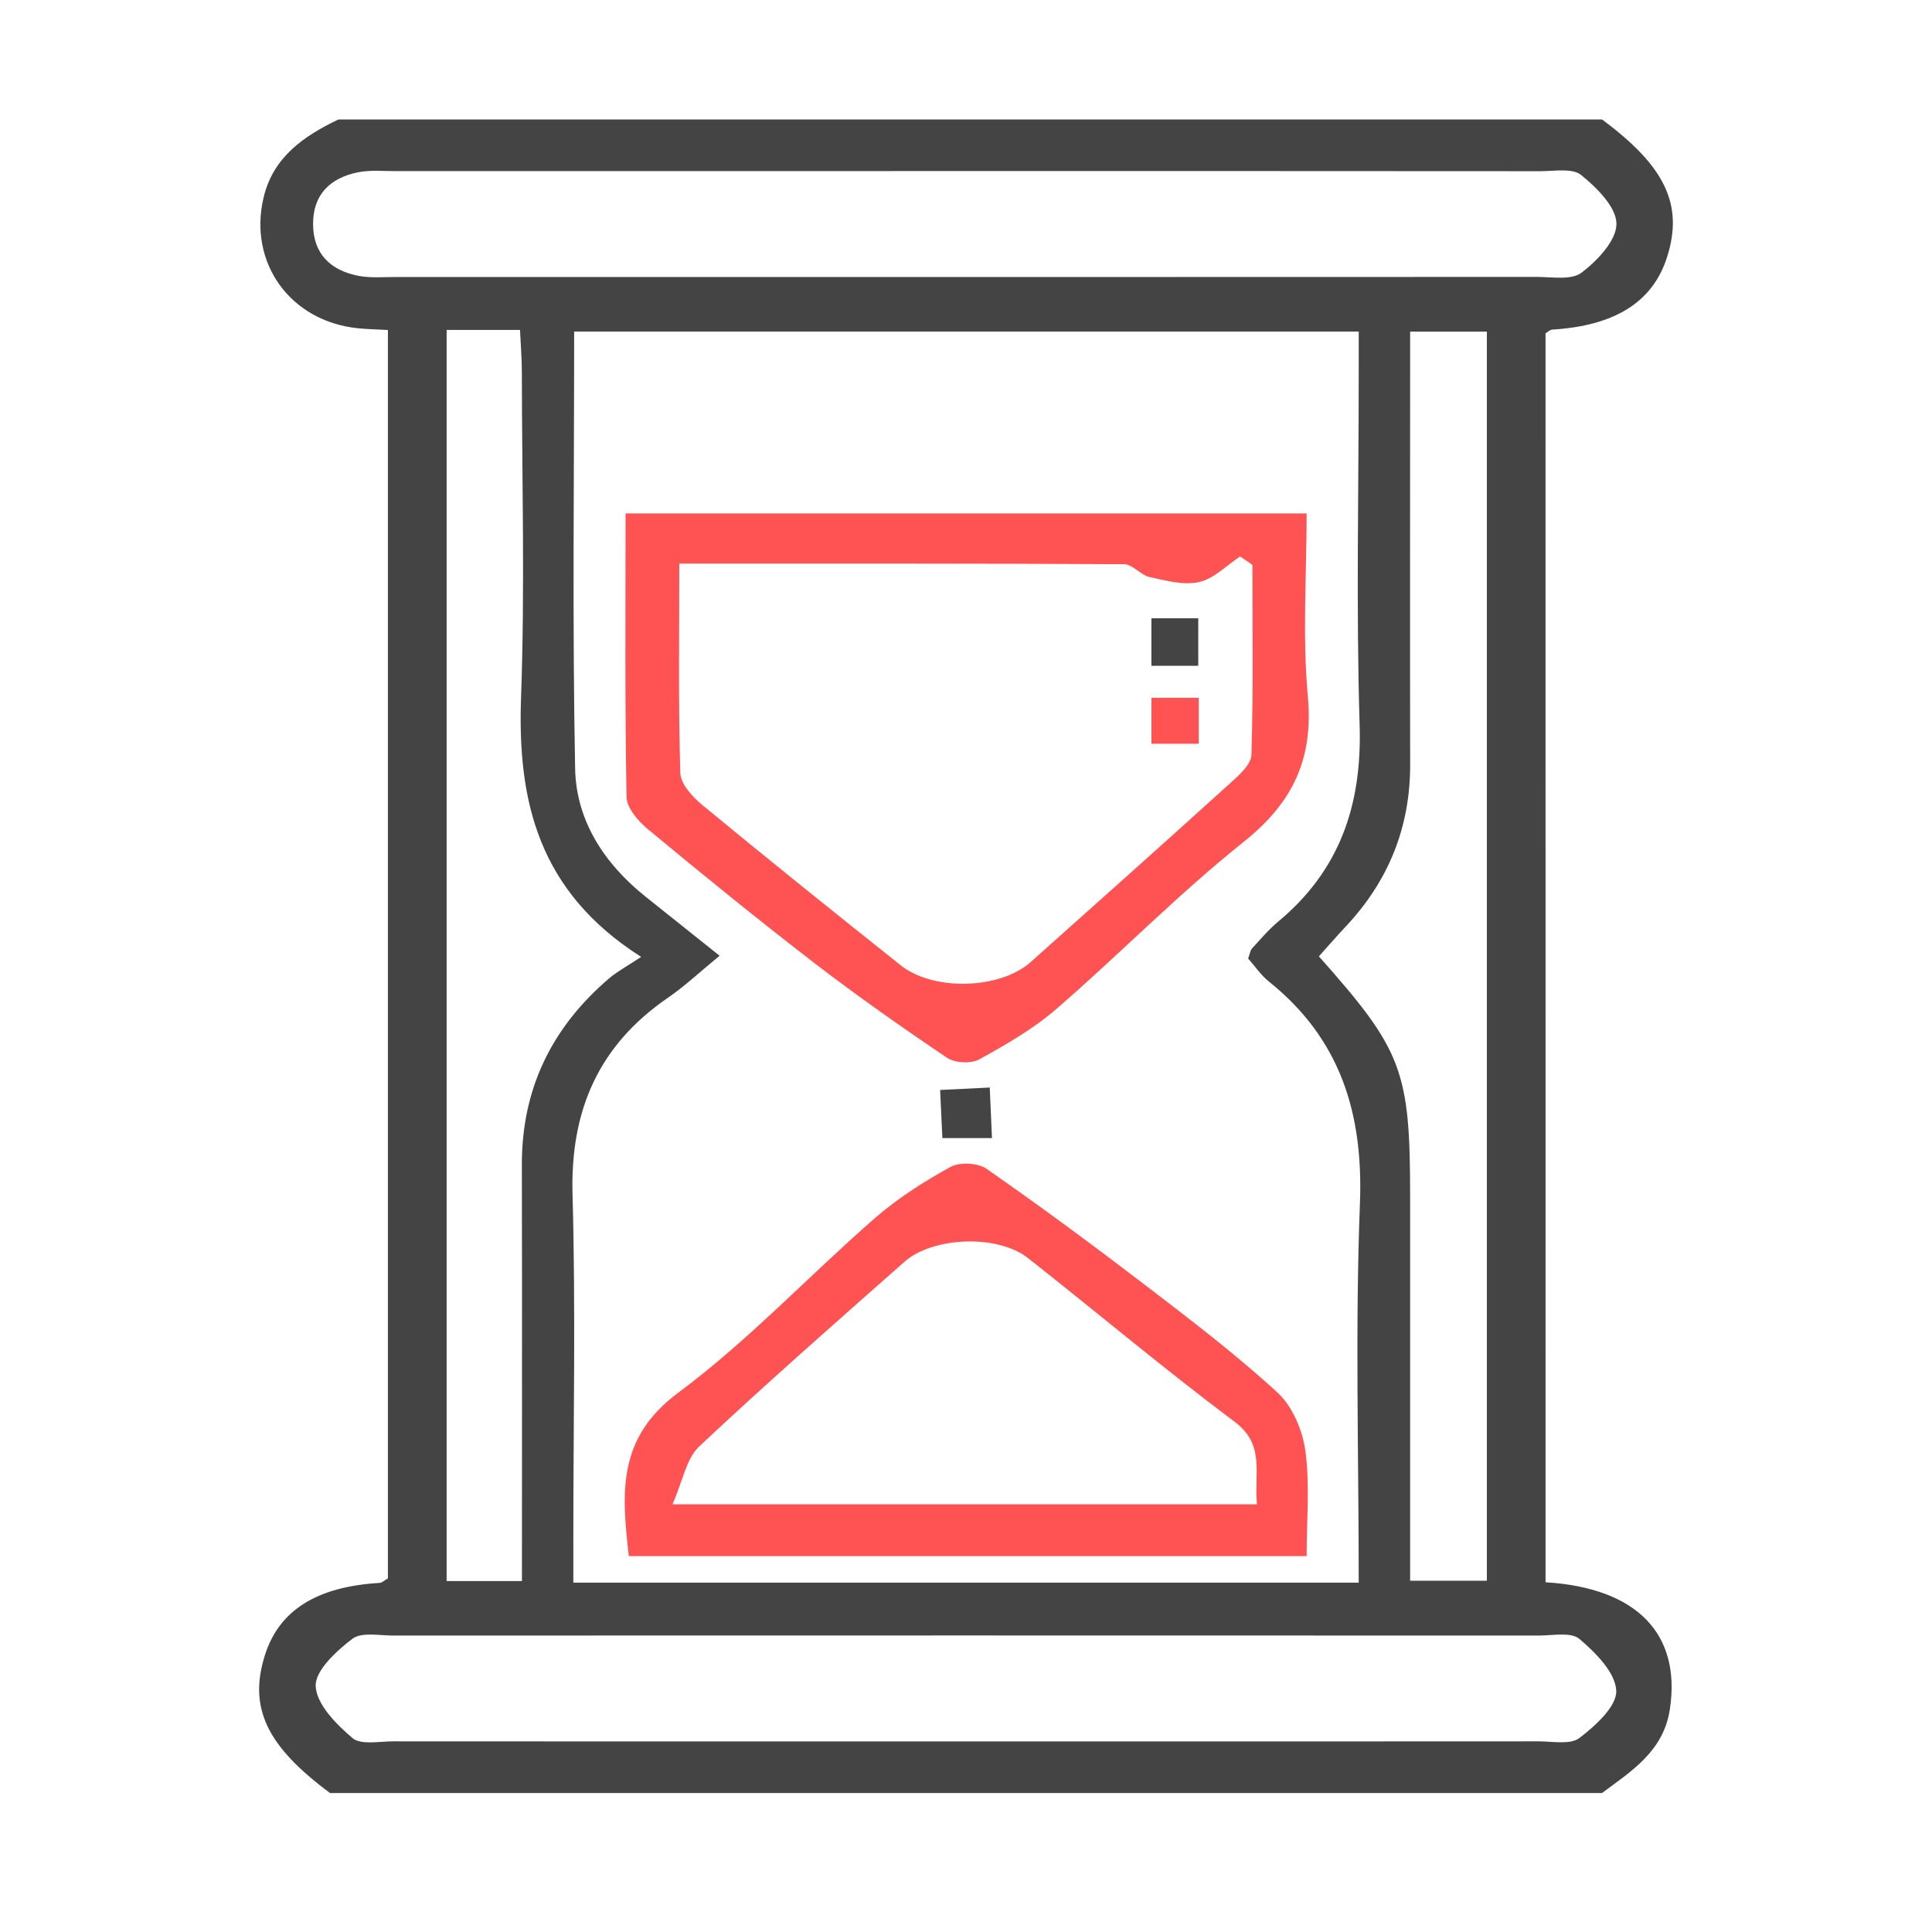 <?xml version="1.0" encoding="utf-8"?>
<!-- Generator: Adobe Illustrator 16.0.0, SVG Export Plug-In . SVG Version: 6.00 Build 0)  -->
<!DOCTYPE svg PUBLIC "-//W3C//DTD SVG 1.1//EN" "http://www.w3.org/Graphics/SVG/1.1/DTD/svg11.dtd">
<svg version="1.1" id="Calque_1" xmlns="http://www.w3.org/2000/svg" xmlns:xlink="http://www.w3.org/1999/xlink" x="0px" y="0px"
	 width="800px" height="800px" viewBox="0 0 800 800" enable-background="new 0 0 800 800" xml:space="preserve">
<g>
	<path fill="#444444" d="M691.447,707.816c4.726-31.007-13.364-50.303-51.463-52.636c0-172.318,0-344.737-0.014-517.158
		c0.915-0.537,1.818-1.48,2.776-1.54c25.99-1.597,41.604-11.409,47.535-29.984c6.9-21.614-0.646-37.594-26.935-57.036
		c-174.404,0-348.809,0-523.215,0c-14.401,6.906-27.05,15.596-31.004,32.388c-6.372,27.053,11.09,51.173,39.012,54.069
		c3.89,0.403,7.813,0.464,12.481,0.724c0,173.066,0,345.168,0,516.937c-1.536,0.868-2.448,1.809-3.412,1.866
		c-26.076,1.552-41.656,11.336-47.527,29.953c-6.835,21.679,0.682,37.573,26.986,57.062c175.56,0,351.12,0,526.68,0
		C675.646,733.307,688.803,725.167,691.447,707.816z M148.332,114.199c-11.43-2.255-18.629-9.038-18.699-21.335
		c-0.068-12.312,7.081-19.159,18.493-21.499c5.003-1.027,10.344-0.511,15.533-0.513c79.04-0.023,158.08-0.017,237.121-0.017
		c79.041,0.001,158.081-0.024,237.121,0.051c5.729,0.005,13.161-1.379,16.811,1.577c6.462,5.231,14.593,13.285,14.625,20.193
		c0.032,6.905-7.91,15.29-14.456,20.26c-4.202,3.189-12.203,1.746-18.502,1.75c-157.504,0.069-315.007,0.058-472.511,0.039
		C158.68,114.703,153.35,115.188,148.332,114.199z M546.122,396.022c3.553-3.96,7.158-8.155,10.948-12.177
		c17.816-18.898,26.898-41.19,26.849-67.274c-0.104-53.075-0.021-106.148-0.016-159.221c0-6.265,0-12.529,0-20.022
		c11.038,0,20.97,0,31.78,0c0,172.47,0,344.209,0,517.229c-10.132,0-20.072,0-31.78,0c0-28.023,0-55.562,0-83.1
		c0-25.383,0-50.767,0-76.15C583.902,443.409,580.692,434.831,546.122,396.022z M562.616,655.331c-109.364,0-216.036,0-325.212,0
		c0-6.57,0-12.661,0-18.75c0-47.325,0.991-94.679-0.33-141.965c-0.969-34.745,10.757-61.742,39.484-81.456
		c6.98-4.792,13.208-10.682,21.414-17.401c-11.101-8.859-20.89-16.655-30.662-24.472c-17.063-13.644-28.74-31.432-29.16-53.011
		c-1.163-59.906-0.403-119.85-0.403-180.98c107.891,0,214.96,0,324.869,0c0,5.505,0,11.547,0,17.589
		c0,48.479-1.097,96.991,0.381,145.425c1.005,32.927-8.157,60.05-33.689,81.273c-3.969,3.299-7.343,7.331-10.864,11.143
		c-0.704,0.76-0.831,2.052-1.624,4.167c2.64,2.969,5.208,6.823,8.651,9.585c29.569,23.728,39.091,54.527,37.648,91.879
		C561.119,550.093,562.616,601.965,562.616,655.331z M216.126,654.674c-10.708,0-20.198,0-31.188,0c0-172.094,0-344.295,0-518.047
		c10.596,0,19.694,0,30.385,0c0.277,6.003,0.751,11.561,0.76,17.12c0.061,45.04,1.288,90.125-0.327,135.108
		c-1.545,43.057,7.278,80.396,49.735,107.375c-5.84,3.873-9.869,5.989-13.246,8.872c-23.71,20.235-36.226,45.717-36.154,77.213
		C216.218,539.38,216.126,596.449,216.126,654.674z M654.002,719.667c-3.793,2.885-11.131,1.382-16.871,1.386
		c-79.061,0.062-158.121,0.042-237.18,0.042c-79.062,0-158.121,0.02-237.182-0.041c-5.742-0.005-13.34,1.595-16.829-1.372
		c-6.693-5.688-14.887-13.953-15.219-21.468c-0.284-6.467,8.584-14.583,15.195-19.625c3.78-2.881,11.133-1.338,16.877-1.34
		c158.119-0.047,316.238-0.047,474.359,0.002c5.742,0.002,13.331-1.589,16.829,1.375c6.709,5.684,14.938,13.935,15.273,21.445
		C669.544,706.524,660.626,714.628,654.002,719.667z"/>
	<path fill="#FF5252" d="M392.183,438.023c3.245,2.185,9.921,2.513,13.323,0.637c11.141-6.146,22.42-12.645,31.984-20.928
		c26.149-22.642,50.42-47.555,77.421-69.075c20.388-16.247,29.019-34.29,26.628-60.39c-2.281-24.893-0.491-50.158-0.491-75.651
		c-95.032,0-187.211,0-282.013,0c0,40.34-0.305,78.871,0.402,117.383c0.085,4.573,4.851,10.062,8.879,13.396
		c22.644,18.751,45.449,37.333,68.749,55.257C354.955,412.417,373.459,425.414,392.183,438.023z M281.703,320.055
		c-0.848-28.136-0.425-56.31-0.425-86.681c63.255,0,123.722-0.098,184.186,0.247c3.536,0.02,6.855,4.512,10.624,5.341
		c6.731,1.482,14.122,3.485,20.502,2.037c6.12-1.391,11.307-6.888,16.9-10.582c1.704,1.154,3.407,2.31,5.111,3.463
		c0,26.238,0.395,52.488-0.414,78.702c-0.126,4.067-5.257,8.525-8.932,11.853c-27.351,24.771-54.895,49.331-82.429,73.9
		c-12.704,11.336-40.253,12.216-53.896,1.355c-27.515-21.9-54.929-43.93-82.062-66.295
		C286.785,330.03,281.839,324.64,281.703,320.055z"/>
	<path fill="#FF5252" d="M528.965,576.606c-17.376-15.938-36.246-30.303-55.006-44.662c-21.492-16.454-43.283-32.542-65.496-47.997
		c-3.572-2.485-11.116-2.826-14.928-0.722c-11.009,6.077-21.861,12.979-31.315,21.229c-27.36,23.871-52.398,50.727-81.419,72.279
		c-25.361,18.835-23.374,41.604-20.423,67.616c93.401,0,185.933,0,280.668,0c0-15.053,1.374-29.48-0.507-43.474
		C539.385,592.306,535.17,582.3,528.965,576.606z M278.454,622.91c4.296-9.699,5.705-18.92,11.055-23.948
		c27.744-26.081,56.406-51.19,84.938-76.427c11.918-10.542,38.702-11.448,51.197-1.61c28.562,22.487,56.396,45.933,85.481,67.706
		c12.858,9.625,8.091,21.005,9.359,34.279C439.651,622.91,361.886,622.91,278.454,622.91z"/>
	<path fill="#444444" d="M390.217,471.261c7.251,0,12.792,0,20.535,0c-0.351-7.977-0.613-13.975-0.917-20.938
		c-7.71,0.377-13.679,0.672-20.55,1.008C389.65,459.13,389.931,465.125,390.217,471.261z"/>
	<path fill="#444444" d="M496.174,256.027c-6.999,0-12.899,0-19.402,0c0,7.055,0,13.051,0,19.667c7.929,0,13.759,0,19.402,0
		C496.174,268.333,496.174,262.38,496.174,256.027z"/>
	<path fill="#FF5252" d="M476.781,307.968c6.142,0,12.533,0,19.584,0c0-6.373,0-12.369,0-19.032c-6.869,0-12.848,0-19.584,0
		C476.781,295.438,476.781,301.022,476.781,307.968z"/>
</g>
</svg>
